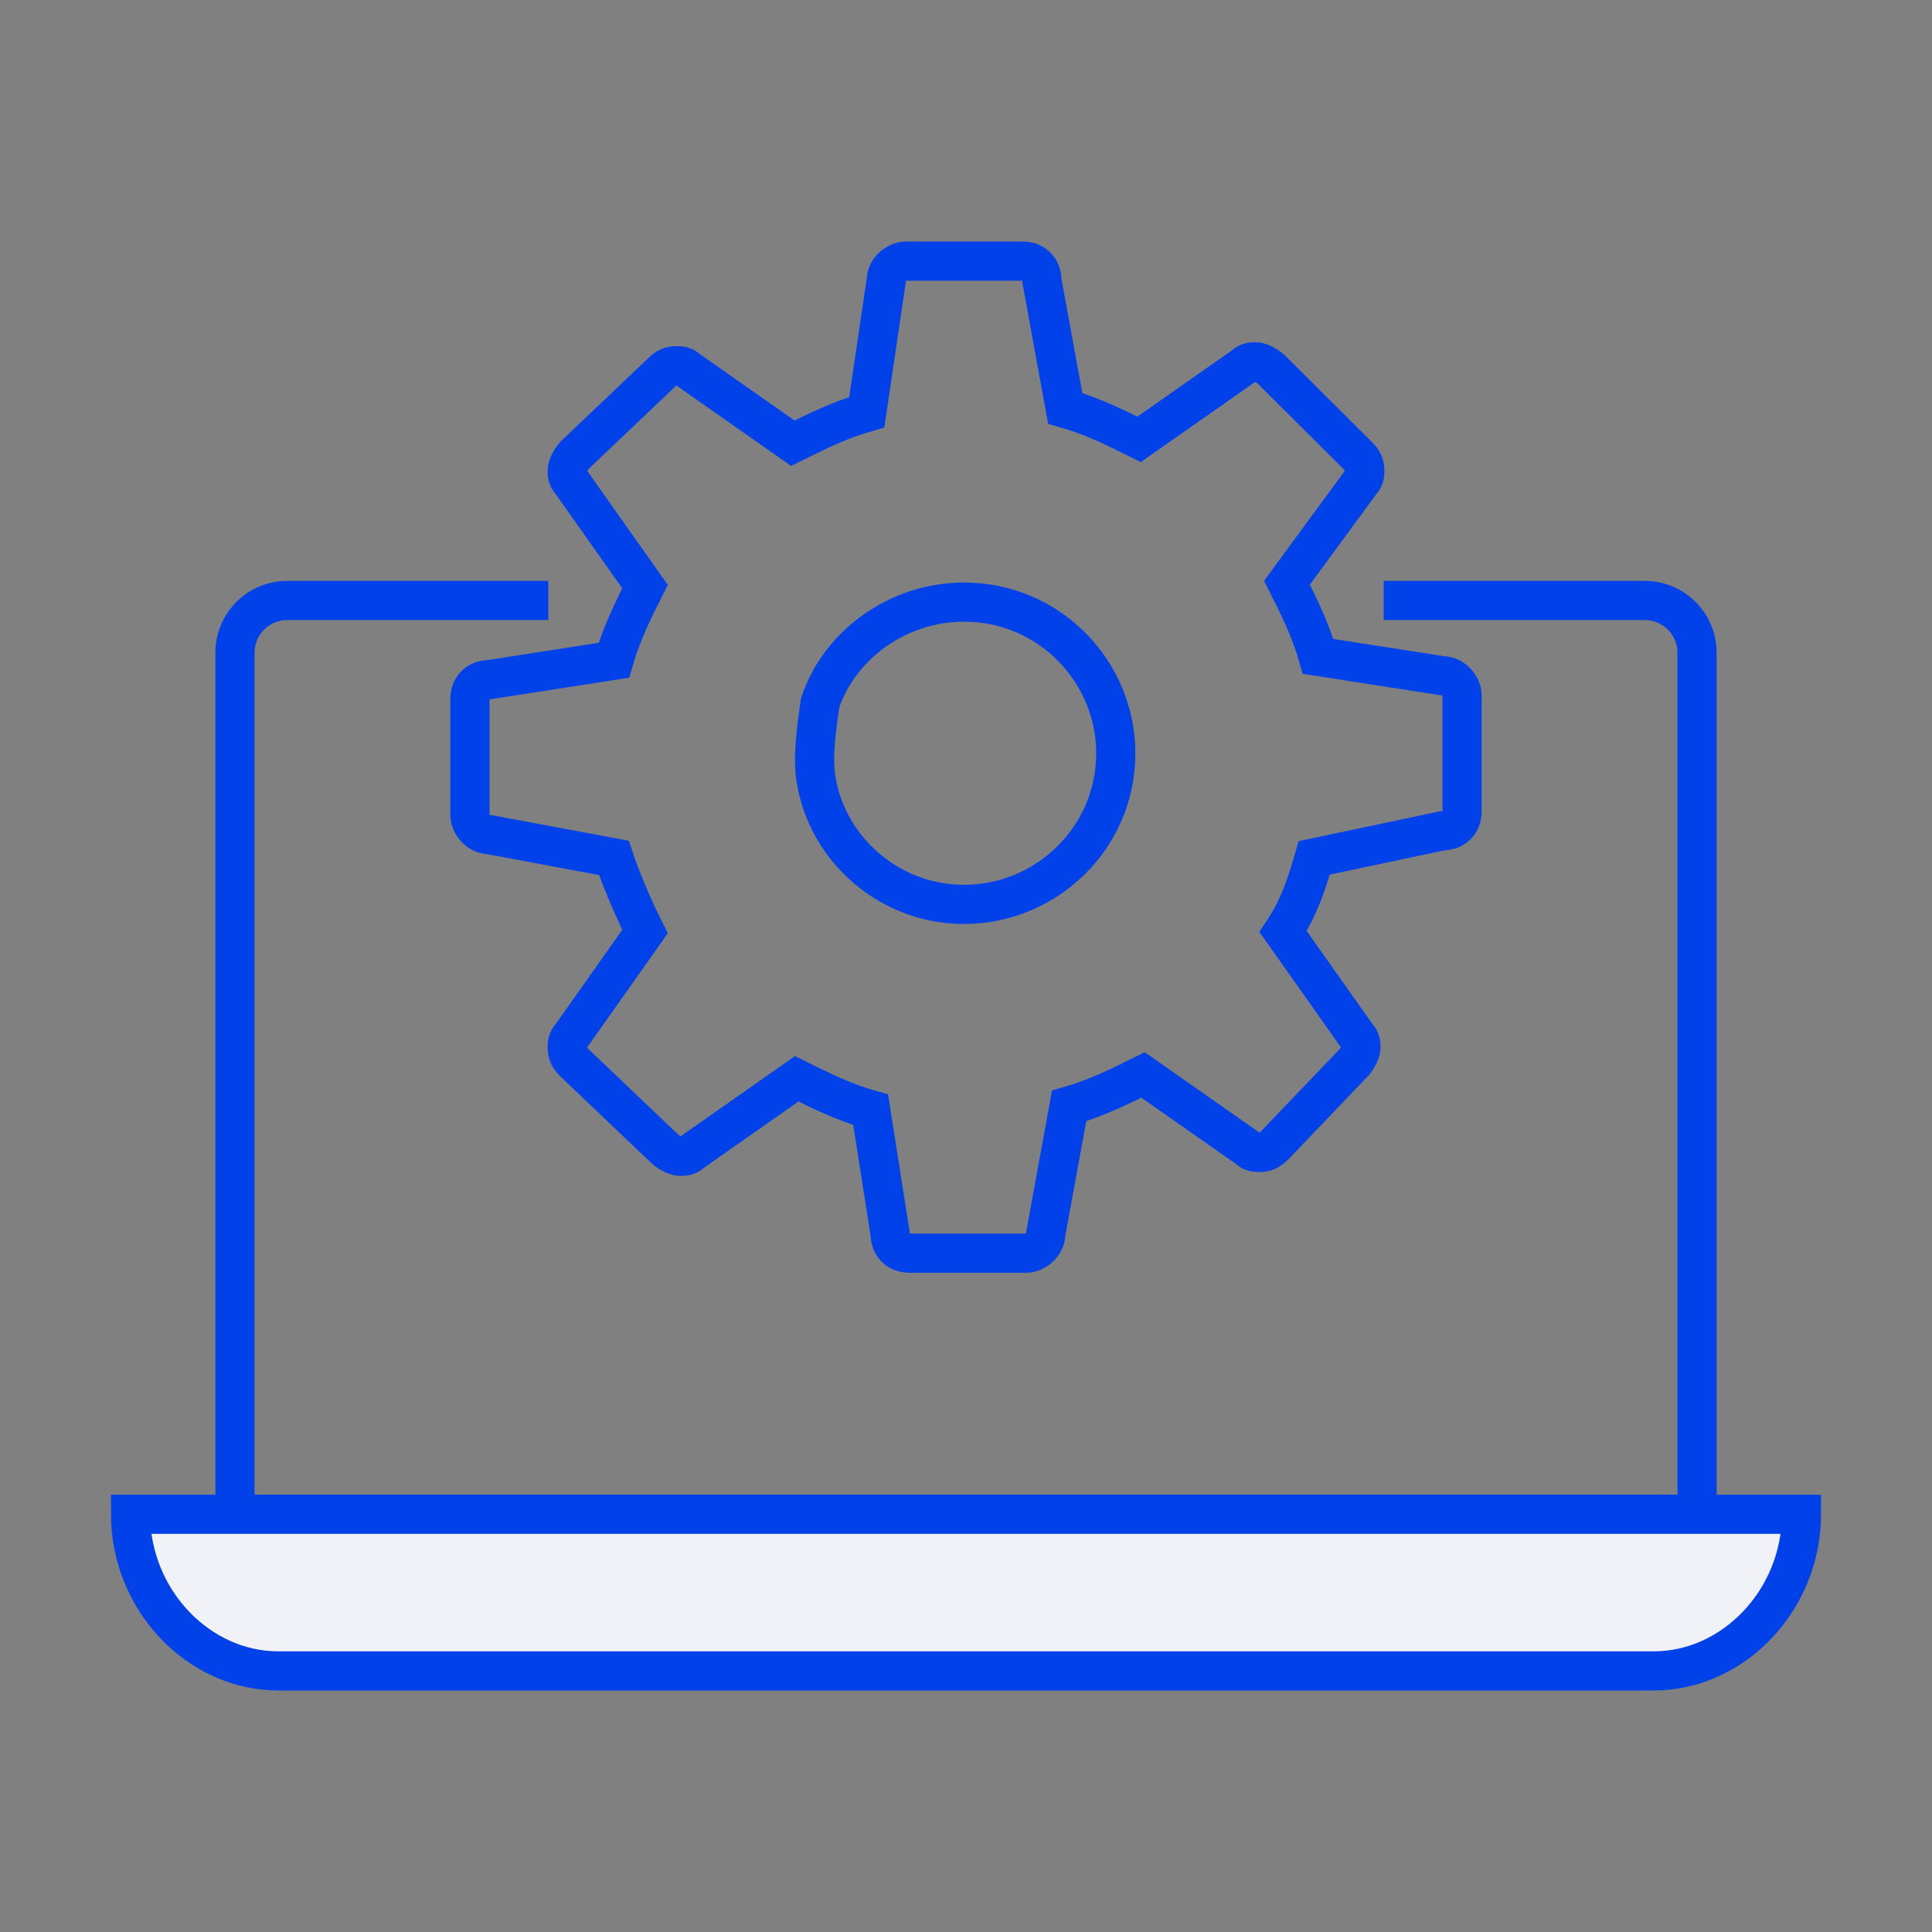 <svg width="74" height="74" viewBox="0 0 74 74" fill="none" xmlns="http://www.w3.org/2000/svg">
<rect x="0" y="0" width="74" height="74" fill="#808080" stroke="none"/>
<path d="M21 23H11C9.895 23 9 23.895 9 25L9 58H65L65 25C65 23.895 64.105 23 63 23H53" stroke="#0041EA" stroke-width="1.5" stroke-miterlimit="22.926"/>
<path fill-rule="evenodd" clip-rule="evenodd" d="M69 58C69 61.261 66.415 64 63.339 64H10.662C7.585 64 5 61.261 5 58H69Z" fill="#F1F2F7" stroke="#0041EA" stroke-width="1.5" stroke-miterlimit="22.926"/>
<path fill-rule="evenodd" clip-rule="evenodd" d="M55.255 25.883C55.702 25.883 56 26.328 56 26.625C56 28.109 56 29.594 56 31.078C56 31.523 55.702 31.82 55.255 31.82L50.337 32.859C50.039 33.898 49.741 34.789 49.145 35.68L51.977 39.688C52.126 39.836 52.126 39.984 52.126 40.133C52.126 40.281 51.977 40.578 51.828 40.727L48.847 43.844C48.698 43.992 48.549 44.141 48.251 44.141C48.102 44.141 47.953 44.141 47.804 43.992L43.78 41.172C42.886 41.617 41.992 42.062 40.949 42.359L40.055 47.258C40.055 47.703 39.608 48 39.31 48H34.839C34.392 48 34.094 47.703 34.094 47.258L33.349 42.508C32.306 42.211 31.412 41.766 30.518 41.32L26.494 44.141C26.345 44.289 26.196 44.289 26.047 44.289C25.898 44.289 25.6 44.141 25.451 43.992L22.023 40.727C21.875 40.578 21.726 40.43 21.726 40.133C21.726 39.984 21.726 39.836 21.875 39.688L24.706 35.68C24.259 34.789 23.812 33.75 23.514 32.859L18.745 31.969C18.298 31.969 18 31.523 18 31.227C18 29.742 18 28.258 18 26.773C18 26.328 18.298 26.031 18.745 26.031L23.514 25.289C23.812 24.25 24.259 23.359 24.706 22.469L21.875 18.461C21.726 18.312 21.726 18.164 21.726 18.016C21.726 17.867 21.875 17.57 22.023 17.422L25.302 14.305C25.451 14.156 25.6 14.008 25.898 14.008C26.047 14.008 26.196 14.008 26.345 14.156L30.369 16.977C31.263 16.531 32.157 16.086 33.2 15.789L33.945 10.742C33.945 10.297 34.392 10 34.69 10H39.161C39.608 10 39.906 10.297 39.906 10.742L40.8 15.641C41.843 15.938 42.737 16.383 43.631 16.828L47.655 14.008C47.804 13.859 47.953 13.859 48.102 13.859C48.251 13.859 48.549 14.008 48.698 14.156L51.977 17.422C52.126 17.57 52.275 17.719 52.275 18.016C52.275 18.164 52.275 18.312 52.126 18.461L49.294 22.32C49.741 23.211 50.188 24.102 50.486 25.141L55.255 25.883ZM31.263 29.891C31.71 32.562 34.094 34.641 36.925 34.641C40.055 34.641 42.737 32.117 42.737 28.852C42.737 25.734 40.204 23.062 36.925 23.062C34.392 23.062 32.157 24.695 31.412 26.922C31.263 27.961 31.114 29 31.263 29.891Z" stroke="#0041EA" stroke-width="1.5" stroke-miterlimit="22.926"/>
</svg>

